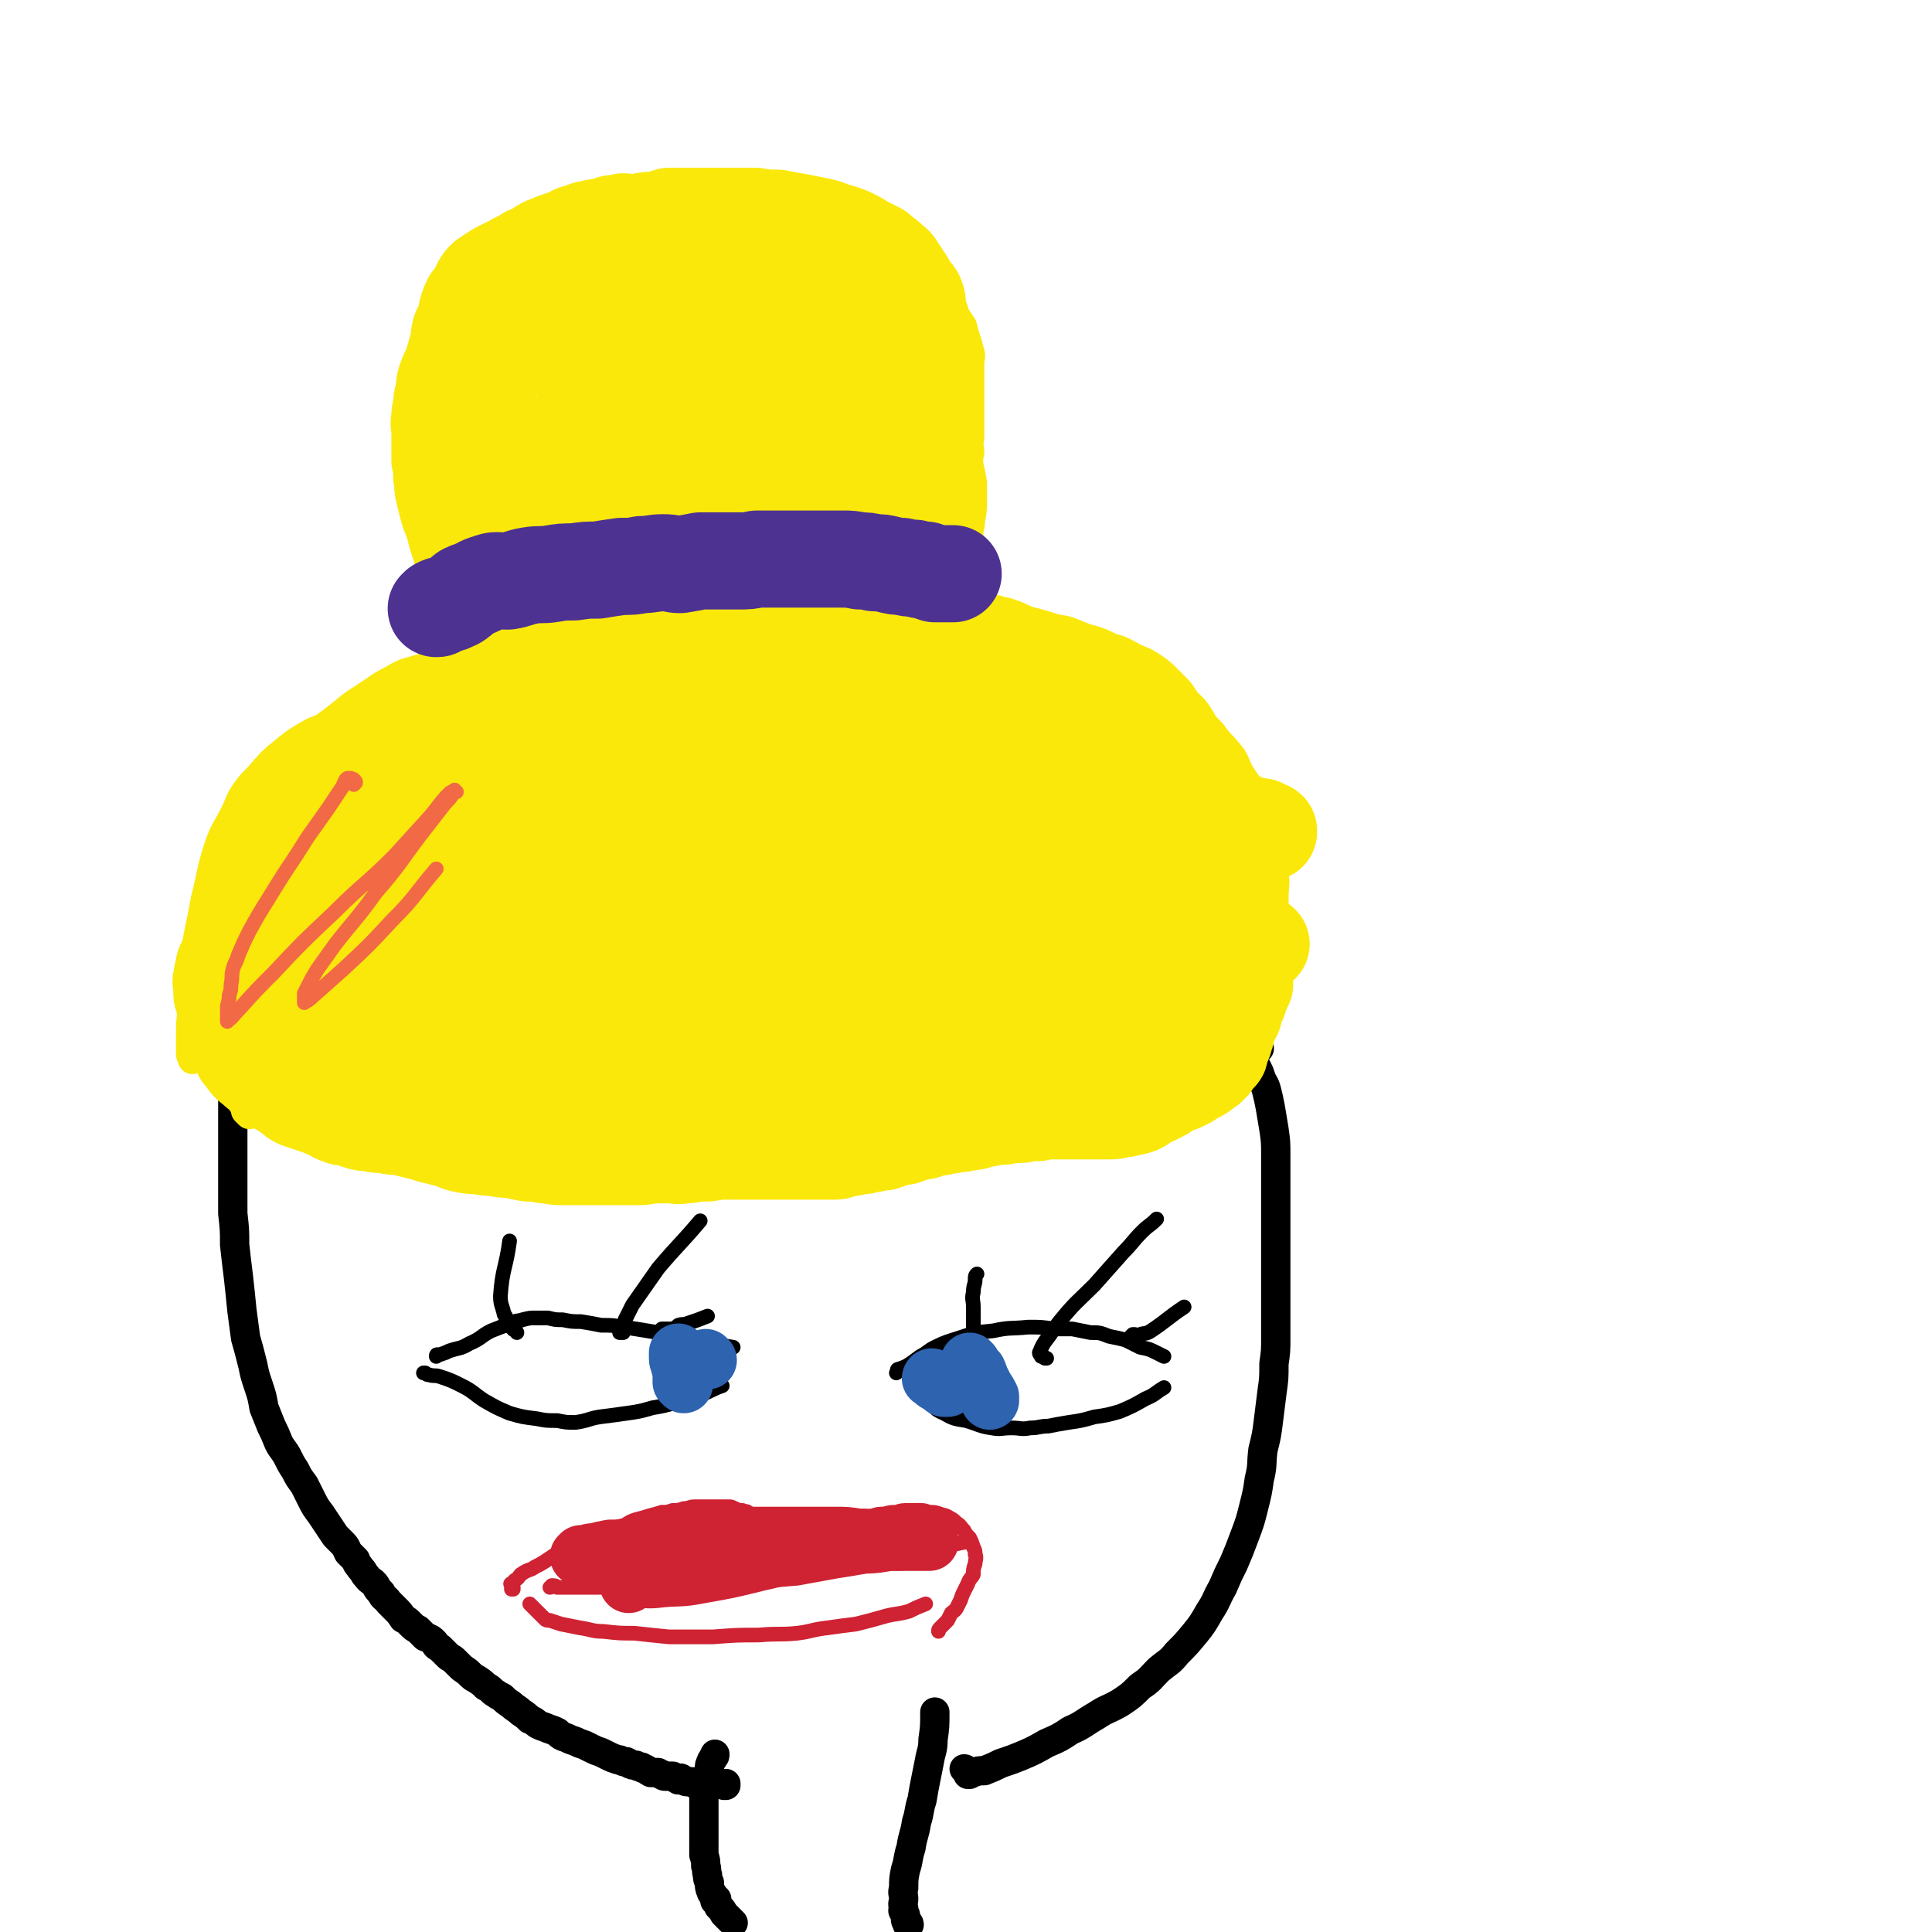 <svg viewBox='0 0 1054 1054' version='1.1' xmlns='http://www.w3.org/2000/svg' xmlns:xlink='http://www.w3.org/1999/xlink'><g fill='none' stroke='#000000' stroke-width='16' stroke-linecap='round' stroke-linejoin='round'><path d='M400,1049c0,0 0,0 0,0 -1,-1 -1,-1 -2,-2 0,0 0,0 -1,-1 -1,-1 -1,-1 -2,-2 -1,-2 -1,-2 -3,-4 0,0 0,-1 -1,-2 0,0 0,0 -1,-1 0,0 1,-1 1,-1 -1,-1 -1,-1 -1,-1 -1,-1 -1,-1 -1,-1 0,-1 -1,-1 -1,-2 -1,-2 -1,-3 -1,-5 -1,-2 -1,-2 -1,-4 -1,-3 0,-3 -1,-5 0,-3 0,-3 -1,-6 0,-3 0,-3 0,-6 0,-3 0,-3 0,-7 0,-3 0,-3 0,-6 0,-4 0,-4 0,-7 0,-3 0,-3 0,-6 0,-3 0,-3 1,-6 0,-2 0,-2 1,-4 0,-2 0,-2 1,-5 0,-2 0,-2 1,-4 0,-1 1,-1 1,-2 1,-1 1,-1 1,-2 '/><path d='M495,1050c0,0 0,0 0,0 0,0 1,0 1,0 0,-1 -1,-1 -1,-2 -1,0 -1,0 -1,-1 0,-1 0,-1 0,-2 0,-1 -1,-1 -1,-2 -1,-1 0,-1 0,-2 -1,-3 0,-3 0,-5 0,-3 -1,-3 0,-6 0,-5 0,-5 1,-10 2,-6 1,-6 3,-12 1,-7 2,-7 3,-14 2,-6 1,-6 3,-12 1,-6 1,-6 2,-11 1,-5 1,-5 2,-10 1,-6 2,-6 2,-12 1,-7 1,-7 1,-15 '/><path d='M395,974c0,0 0,0 0,0 0,-1 1,-1 1,-1 0,0 0,0 0,1 -1,0 -1,0 -1,0 -1,-1 -1,-1 -1,-1 -1,0 -1,0 -1,0 0,0 0,0 -1,0 -1,0 -1,0 -1,0 -1,0 -1,0 -1,0 -1,0 -1,0 -1,0 -2,0 -2,0 -3,0 -1,0 -1,0 -2,0 -1,0 -1,0 -2,0 -2,0 -2,0 -3,0 -1,0 -1,-1 -2,-1 -1,0 -1,0 -2,0 -1,0 -1,0 -2,-1 -1,0 -1,-1 -2,-1 -1,0 -1,1 -1,1 -2,-1 -1,-1 -3,-2 -1,0 -1,0 -2,0 -1,0 -1,0 -2,0 -1,0 -1,0 -2,-1 -1,0 -1,0 -2,-1 -1,0 -1,0 -2,0 -1,0 -1,0 -2,0 -2,-1 -1,-1 -3,-2 -1,0 -1,0 -2,-1 -1,0 -2,0 -3,-1 -2,0 -2,0 -4,-1 -1,-1 -1,-1 -3,-1 -2,-1 -2,-1 -3,-1 -3,-1 -3,-1 -5,-2 -2,-1 -2,-1 -4,-2 -3,-1 -3,-1 -5,-2 -2,-1 -2,-1 -4,-2 -3,-1 -3,-1 -5,-2 -3,-1 -3,-1 -5,-2 -3,-1 -3,-1 -5,-3 -2,-1 -2,-1 -5,-2 -2,-1 -3,-1 -5,-2 -2,-1 -2,-2 -5,-3 -2,-2 -2,-2 -5,-4 -2,-2 -3,-2 -5,-4 -3,-2 -3,-2 -5,-4 -2,-1 -2,-1 -5,-3 -2,-2 -2,-2 -4,-3 -2,-2 -2,-2 -5,-4 -2,-1 -2,-1 -4,-3 -2,-2 -3,-2 -5,-4 -1,-1 -1,-1 -3,-3 -2,-2 -2,-1 -4,-3 -2,-2 -2,-2 -4,-4 -2,-1 -2,-1 -3,-3 -2,-2 -2,-2 -5,-3 -2,-2 -2,-2 -4,-4 -2,-1 -2,-1 -4,-3 -2,-2 -2,-2 -4,-3 -2,-3 -2,-3 -4,-5 -2,-2 -2,-2 -4,-4 -2,-3 -3,-2 -4,-5 -2,-2 -2,-2 -3,-4 -2,-3 -3,-2 -5,-5 -2,-2 -1,-2 -3,-4 -2,-3 -2,-2 -3,-5 -2,-2 -2,-2 -4,-4 -1,-2 -1,-3 -3,-5 -2,-2 -2,-2 -4,-4 -2,-3 -2,-3 -4,-6 -2,-3 -2,-3 -4,-6 -3,-4 -3,-4 -5,-8 -2,-4 -2,-4 -4,-8 -3,-4 -3,-4 -5,-8 -2,-3 -2,-3 -4,-7 -2,-4 -3,-4 -5,-8 -2,-5 -2,-5 -4,-9 -2,-5 -2,-5 -4,-10 -1,-6 -1,-6 -3,-12 -2,-6 -2,-6 -3,-11 -2,-8 -2,-8 -4,-15 -1,-7 -1,-8 -2,-15 -1,-10 -1,-10 -2,-19 -1,-8 -1,-8 -2,-17 0,-8 0,-8 -1,-17 0,-7 0,-7 0,-15 0,-9 0,-9 0,-17 0,-8 0,-8 0,-15 0,-7 0,-7 0,-13 0,-7 1,-7 1,-14 1,-5 1,-5 1,-11 1,-6 1,-6 1,-12 1,-4 1,-4 2,-9 0,-2 0,-2 1,-4 0,0 0,0 1,0 '/><path d='M526,965c0,0 0,0 0,0 0,0 1,0 1,1 1,0 1,0 1,1 0,0 0,1 0,1 0,0 0,0 0,0 0,-1 0,0 1,0 1,-1 1,-1 2,-1 3,-1 3,-1 6,-1 5,-2 5,-2 9,-4 6,-2 6,-2 11,-4 7,-3 7,-3 14,-7 7,-3 7,-3 13,-7 7,-3 7,-4 14,-8 6,-4 6,-3 13,-7 6,-4 6,-4 11,-9 6,-4 5,-4 10,-9 6,-5 6,-4 10,-9 5,-5 5,-5 10,-11 4,-5 4,-5 8,-12 4,-6 3,-6 7,-13 3,-7 3,-7 6,-13 3,-7 3,-7 6,-15 3,-8 3,-8 5,-16 2,-8 2,-8 3,-15 2,-8 1,-8 2,-16 2,-8 2,-8 3,-16 1,-8 1,-8 2,-16 1,-7 1,-7 1,-15 1,-7 1,-7 1,-14 0,-7 0,-7 0,-14 0,-8 0,-8 0,-15 0,-7 0,-7 0,-15 0,-10 0,-10 0,-19 0,-10 0,-10 0,-19 0,-9 0,-9 0,-17 0,-8 0,-8 -1,-15 -1,-6 -1,-6 -2,-12 -1,-5 -1,-5 -2,-9 -1,-4 -2,-4 -3,-7 -1,-3 -1,-3 -2,-5 -1,-2 -2,-2 -3,-4 0,-1 -1,-1 -1,-2 0,-1 0,-2 1,-2 0,-1 0,0 1,0 1,-1 1,-2 3,-3 '/></g>
<g fill='none' stroke='#FAE80B' stroke-width='16' stroke-linecap='round' stroke-linejoin='round'><path d='M151,575c0,0 0,0 0,0 0,0 0,0 -1,0 0,0 0,0 -1,-1 0,0 1,0 1,-1 0,-2 0,-2 1,-3 2,-4 2,-4 4,-8 2,-3 2,-3 5,-7 3,-3 3,-3 6,-6 5,-5 5,-5 11,-9 3,-2 3,-2 5,-4 '/><path d='M136,608c0,0 0,0 0,0 -1,-1 -1,-1 -2,-2 0,-2 0,-2 -1,-3 0,-2 0,-2 -1,-3 -1,-3 -1,-3 -2,-6 -2,-3 -2,-3 -4,-6 -1,-2 -1,-2 -2,-5 -1,-3 -1,-4 -1,-7 0,-9 0,-9 1,-19 0,-15 -1,-16 2,-31 3,-19 3,-19 9,-39 4,-15 4,-16 11,-30 4,-9 5,-8 11,-16 4,-4 5,-4 9,-8 '/><path d='M105,578c0,0 0,0 0,0 0,0 0,0 0,0 0,0 0,0 0,-1 -1,-1 -1,-1 -1,-3 0,-4 0,-4 0,-8 0,-8 0,-8 1,-15 0,-12 -1,-13 1,-25 2,-18 3,-18 6,-35 4,-16 3,-16 8,-31 3,-8 4,-8 8,-16 3,-6 2,-6 6,-12 3,-4 3,-4 7,-8 4,-4 4,-4 8,-8 8,-6 8,-6 16,-11 9,-6 9,-6 17,-12 8,-6 8,-7 16,-12 8,-5 8,-6 16,-10 8,-5 9,-4 18,-7 6,-3 7,-2 13,-5 6,-2 5,-2 11,-4 5,-3 5,-3 10,-5 7,-2 7,-1 14,-3 8,-2 8,-2 17,-3 8,-2 8,-2 17,-4 10,-1 10,-1 20,-3 10,-2 10,-2 20,-3 10,-2 10,-2 19,-4 10,-1 10,-1 20,-2 10,-1 10,-1 20,-2 9,0 9,0 17,0 6,0 6,0 12,0 5,0 5,0 9,0 4,0 4,0 8,-1 4,0 4,0 8,1 5,0 5,0 9,0 5,0 5,0 9,0 5,0 5,-1 10,0 5,0 5,0 10,0 5,0 5,0 10,1 6,1 6,1 11,2 6,1 6,0 11,2 6,1 6,2 12,3 6,2 6,2 12,5 10,4 10,3 20,8 14,7 15,7 28,14 16,9 17,9 32,20 11,9 10,10 20,20 6,6 6,6 11,12 3,5 2,5 5,10 2,3 2,3 4,6 2,3 2,3 3,6 2,3 2,3 4,7 1,4 1,4 2,7 1,4 1,4 2,8 1,5 1,5 2,10 1,5 1,5 1,10 1,6 0,6 0,12 0,6 0,6 0,12 0,7 1,7 -1,13 -1,5 -2,5 -4,10 '/><path d='M162,570c0,0 0,0 0,0 0,0 0,0 -1,0 0,1 0,1 -1,2 0,1 -1,1 -1,2 0,2 1,2 2,4 1,2 1,2 2,4 2,2 2,1 5,3 2,2 2,1 4,3 4,3 3,3 7,5 5,3 5,3 10,6 12,5 12,5 25,9 18,6 18,7 37,11 20,4 20,3 40,5 18,1 18,0 36,1 14,1 14,2 28,2 14,0 14,1 28,-1 16,-2 15,-4 31,-8 18,-5 18,-4 37,-9 19,-5 19,-5 39,-11 18,-6 18,-6 36,-13 15,-5 15,-4 30,-10 13,-5 12,-5 25,-11 15,-6 16,-5 30,-11 19,-8 19,-8 37,-17 17,-8 17,-8 33,-16 '/><path d='M260,333c0,0 0,0 0,0 0,0 -1,0 -1,0 -1,0 -1,-1 -2,-1 -1,-1 -1,-1 -3,-2 -2,-2 -2,-2 -4,-4 -2,-3 -1,-3 -3,-5 -1,-1 -1,-1 -2,-1 0,-1 0,-1 -1,-1 -1,-1 -1,-1 -1,-2 -1,0 -1,0 -1,-1 -1,0 -1,0 -1,-1 -1,-2 -1,-2 -1,-3 -1,-3 -1,-3 -2,-6 -1,-4 -2,-4 -2,-8 -1,-5 -1,-5 -1,-11 -1,-6 -1,-6 -1,-13 -1,-7 -1,-7 -1,-14 0,-7 0,-7 0,-14 0,-8 0,-8 0,-15 0,-7 0,-7 1,-15 0,-5 0,-5 1,-11 1,-6 1,-6 3,-12 1,-5 1,-5 3,-10 2,-5 2,-5 4,-9 3,-5 3,-5 5,-9 3,-4 3,-4 7,-8 4,-4 4,-4 8,-8 5,-4 4,-4 9,-8 5,-3 5,-4 10,-7 4,-3 4,-3 9,-6 4,-3 4,-3 8,-6 3,-2 3,-2 7,-5 4,-2 4,-2 8,-4 4,-1 4,-1 9,-3 5,-2 5,-2 10,-3 5,-2 5,-2 10,-4 5,-1 5,-1 10,-1 5,-1 5,-1 9,-2 4,0 4,0 8,0 3,0 3,0 6,0 4,0 4,0 7,0 4,0 4,-1 7,0 3,0 3,0 7,1 3,0 3,0 6,1 4,1 4,1 7,1 3,1 3,1 7,1 3,1 3,1 6,1 4,1 4,1 7,1 4,1 3,2 7,3 3,1 3,1 6,2 3,1 3,1 6,2 4,1 4,1 7,2 3,1 3,1 7,2 3,2 3,2 7,4 3,2 3,2 7,4 2,1 2,2 5,4 2,2 2,2 5,4 3,2 3,2 6,5 3,2 3,1 6,4 2,3 2,3 4,6 2,3 2,3 4,5 2,3 2,3 5,6 2,3 2,3 4,6 2,3 2,3 3,7 2,3 2,3 4,6 1,4 1,4 2,7 1,3 1,3 2,7 1,3 0,3 0,6 0,4 0,4 0,7 0,4 0,4 0,7 0,5 0,5 0,9 0,5 0,5 0,9 0,4 0,4 0,9 -1,4 0,4 0,8 -1,4 -1,4 -1,8 -1,4 0,4 -1,7 0,4 -1,4 -1,7 0,4 0,4 0,7 -1,3 -1,3 -1,6 -1,4 -1,4 -1,7 -1,3 -1,3 -2,6 0,2 0,2 0,4 0,1 -1,1 0,3 0,1 1,1 2,2 0,0 0,0 1,1 '/></g>
<g fill='none' stroke='#FAE80B' stroke-width='53' stroke-linecap='round' stroke-linejoin='round'><path d='M125,560c0,0 0,0 0,0 0,0 0,0 1,0 1,-1 1,-1 1,-2 2,0 2,0 3,-1 0,0 0,0 1,-1 0,0 0,0 1,-1 0,0 0,0 0,-1 0,0 0,0 0,0 1,0 1,0 3,0 4,1 4,1 8,1 8,1 8,1 16,2 14,1 14,1 28,3 19,2 19,3 39,6 20,3 20,3 40,5 17,1 17,1 34,1 17,0 17,0 33,0 14,1 14,1 27,1 13,0 14,2 27,1 12,-1 12,-3 25,-6 14,-3 15,-2 30,-6 17,-3 17,-3 34,-8 18,-4 18,-4 35,-9 15,-5 15,-6 30,-11 '/><path d='M193,570c0,0 0,0 0,0 0,0 0,0 0,0 0,1 0,1 0,1 0,1 0,1 1,1 1,1 1,1 1,1 1,1 1,1 1,2 1,0 1,0 3,1 4,1 4,0 8,1 6,1 6,1 12,1 12,0 12,0 24,0 16,0 16,0 32,0 15,0 15,0 31,0 12,-1 12,-1 24,-2 10,0 10,0 19,-1 8,0 8,0 16,0 9,-1 9,0 18,-2 13,-2 13,-3 26,-6 29,-8 29,-8 57,-17 7,-2 7,-3 15,-6 5,-2 5,-3 11,-4 4,-1 5,0 9,-1 7,-1 7,-2 14,-3 11,-3 11,-3 23,-5 11,-2 11,-2 23,-4 8,-2 8,-2 17,-4 5,-2 5,-2 10,-4 2,-1 2,-1 5,-2 2,-1 1,-1 3,-2 3,-2 3,-2 6,-3 5,-1 5,-1 10,-3 '/><path d='M264,597c0,0 0,0 0,0 -1,0 -1,0 -1,1 0,0 0,0 0,1 0,1 0,1 1,1 2,1 2,1 4,1 6,0 6,0 13,-1 15,-2 16,-1 31,-4 29,-6 29,-6 57,-13 25,-6 25,-7 50,-14 20,-6 20,-7 40,-13 14,-4 14,-4 28,-7 14,-4 14,-4 28,-7 14,-3 14,-2 28,-5 13,-2 13,-3 26,-6 11,-2 11,-2 22,-5 9,-3 9,-3 18,-6 7,-2 7,-1 13,-4 3,-2 2,-3 4,-5 2,-2 2,-3 4,-4 2,-1 2,-1 4,-1 2,-1 2,0 5,0 2,0 2,0 4,0 '/><path d='M666,461c0,0 0,0 0,0 0,0 0,0 0,1 0,0 0,0 0,1 0,1 0,1 -1,2 0,3 0,3 -1,5 0,2 0,2 -1,4 -1,2 -2,2 -4,4 -3,3 -3,3 -7,6 -6,5 -6,5 -12,10 -6,5 -6,5 -12,11 -6,5 -5,6 -11,11 -8,6 -8,6 -17,12 -13,7 -13,7 -26,14 -17,9 -17,9 -34,18 -15,8 -15,9 -30,16 -10,4 -10,4 -21,6 -6,2 -6,1 -12,2 -4,1 -4,1 -8,3 -4,1 -4,1 -7,2 -3,1 -3,0 -6,1 -2,0 -2,0 -5,1 -3,1 -3,1 -6,1 -3,1 -3,1 -7,1 -4,1 -4,1 -8,1 -4,1 -4,1 -8,1 -4,1 -4,1 -9,2 -4,0 -4,0 -8,1 -4,0 -5,0 -9,1 -4,1 -4,1 -9,2 -4,0 -4,0 -8,1 -4,0 -4,0 -8,1 -5,1 -5,1 -9,1 -4,1 -4,1 -8,1 -5,0 -5,0 -10,0 -4,0 -4,0 -8,0 -5,0 -5,0 -9,0 -6,0 -6,0 -12,0 -6,0 -6,1 -12,0 -8,0 -8,-1 -16,-1 -7,-1 -7,-1 -14,-1 -6,-1 -6,-1 -11,-1 -5,-1 -5,-1 -10,-2 -4,0 -4,0 -7,-1 -3,-1 -3,-1 -7,-2 -3,-2 -3,-2 -6,-3 -3,-1 -3,-1 -5,-2 -4,-2 -4,-2 -7,-4 -4,-2 -4,-2 -7,-4 -3,-2 -4,-2 -7,-4 -3,-3 -3,-3 -7,-6 -3,-3 -3,-3 -6,-6 -3,-3 -3,-3 -6,-7 -3,-3 -3,-4 -6,-8 -2,-4 -3,-3 -5,-8 -3,-4 -3,-4 -5,-8 -3,-6 -3,-6 -5,-12 -3,-7 -3,-7 -6,-13 -3,-6 -3,-6 -6,-12 -2,-6 -2,-6 -4,-12 -2,-6 -3,-6 -5,-12 -1,-5 -1,-5 0,-10 0,-6 0,-6 1,-11 2,-5 2,-5 4,-10 3,-5 3,-6 6,-10 5,-6 5,-6 10,-10 6,-5 6,-5 13,-9 13,-5 13,-5 27,-9 17,-6 17,-7 35,-10 18,-4 18,-3 35,-5 14,-1 14,-1 28,0 10,0 10,1 20,2 8,2 9,2 17,4 9,3 9,3 17,6 7,3 7,3 13,7 5,5 5,5 8,11 3,8 4,9 3,18 0,13 1,14 -4,25 -6,14 -8,13 -17,25 -10,11 -10,11 -21,21 -8,6 -8,6 -17,11 -7,4 -8,3 -16,6 -9,2 -9,2 -18,3 -9,1 -9,2 -19,2 -12,0 -12,0 -24,0 -17,-2 -17,-1 -34,-4 -18,-3 -17,-3 -35,-8 -10,-2 -12,-1 -21,-6 -2,-2 0,-3 1,-6 0,-3 0,-3 2,-6 1,-3 1,-4 4,-7 3,-3 3,-3 7,-6 3,-2 4,-1 8,-3 4,-2 4,-2 8,-4 10,-6 10,-6 20,-10 19,-9 19,-10 38,-17 26,-10 26,-11 54,-19 17,-5 17,-5 35,-6 5,-1 5,2 10,3 4,1 5,0 9,1 2,1 3,0 4,2 2,2 2,2 3,5 1,4 1,4 0,8 -1,7 -1,7 -5,13 -7,10 -7,11 -17,19 -12,10 -12,10 -26,18 -13,7 -14,8 -28,12 -11,3 -12,3 -24,3 -7,0 -7,0 -14,-2 -6,-1 -6,-1 -11,-4 -5,-3 -5,-3 -9,-7 -4,-4 -4,-4 -6,-8 -2,-4 -2,-4 -2,-8 0,-4 0,-5 2,-9 1,-5 2,-5 5,-11 3,-6 3,-6 7,-13 7,-10 7,-10 16,-19 3,-4 3,-3 8,-6 3,-2 3,-2 7,-3 4,-1 4,-1 8,-1 4,0 5,-1 8,1 5,2 5,2 9,6 4,4 5,4 8,10 2,6 2,7 2,14 -1,8 -1,9 -4,16 -5,12 -6,12 -14,21 -7,10 -7,11 -18,18 -11,7 -12,7 -25,11 -12,3 -13,3 -26,3 -11,0 -11,0 -22,-3 -11,-3 -11,-3 -21,-9 -8,-4 -8,-5 -15,-12 -4,-4 -5,-4 -8,-9 -1,-3 -1,-4 -1,-7 1,-4 2,-4 4,-7 3,-4 4,-4 8,-7 5,-5 5,-6 12,-10 12,-8 12,-9 26,-16 19,-10 19,-10 40,-18 24,-9 24,-9 50,-15 10,-2 10,-1 21,-1 6,0 6,0 12,1 1,1 1,2 2,4 1,1 2,1 2,3 0,3 1,3 -1,6 -5,8 -5,9 -12,16 -13,13 -13,13 -28,23 -19,12 -20,13 -41,21 -12,4 -13,2 -26,3 -8,0 -8,0 -16,0 -2,0 -2,0 -3,-1 -1,0 -1,0 0,-1 0,-1 0,-1 0,-3 0,-1 0,-1 0,-2 0,-2 -1,-2 0,-4 0,-3 0,-3 1,-6 0,-2 0,-3 2,-5 2,-3 2,-3 4,-6 4,-3 4,-3 7,-5 7,-4 7,-4 14,-6 11,-3 12,-2 24,-4 13,-2 13,-2 26,-4 8,-1 8,-1 16,-1 7,0 7,-1 13,0 3,0 3,1 6,3 2,2 3,2 3,4 1,4 1,4 -1,7 -3,7 -3,7 -8,12 -13,12 -14,11 -28,23 -12,11 -13,10 -25,22 -6,5 -6,6 -10,12 -3,4 -4,4 -5,8 0,1 1,1 3,2 2,0 2,1 5,1 5,0 5,0 10,-1 9,-2 9,-3 18,-7 22,-9 22,-10 44,-20 26,-12 26,-13 53,-24 20,-8 20,-7 40,-13 14,-4 14,-3 28,-6 9,-2 9,-1 19,-4 8,-2 8,-2 16,-4 6,-2 6,-2 12,-4 5,-2 5,-1 9,-3 3,-2 3,-2 6,-4 2,-1 2,-1 3,-2 0,-1 1,-1 1,-1 0,0 -1,0 -2,0 -9,4 -9,4 -19,9 -19,8 -18,8 -37,16 -18,8 -18,8 -36,15 -10,4 -10,4 -20,7 -4,1 -4,1 -8,2 -2,0 -3,0 -3,0 0,0 2,0 3,0 2,0 2,1 5,1 1,0 1,0 3,0 2,0 2,0 3,1 4,0 4,0 7,1 13,1 13,1 27,1 20,0 20,0 41,0 24,-1 24,0 49,-2 21,-1 21,-1 41,-4 19,-3 19,-4 37,-7 19,-3 19,-3 38,-7 14,-2 14,-2 29,-6 9,-2 9,-2 19,-5 5,-2 4,-3 9,-5 2,-1 2,-1 5,-2 1,-1 1,-1 2,-1 0,0 0,-1 0,-1 -1,-1 -1,0 -2,-1 -1,0 -1,0 -2,-1 -2,0 -2,0 -3,0 -2,-1 -2,-1 -4,-1 -1,-1 -1,-1 -3,-1 -2,-1 -2,-1 -3,-2 -4,0 -4,-1 -7,-1 -7,-2 -7,-2 -15,-3 -20,0 -20,0 -41,1 -27,3 -27,2 -54,7 -28,4 -28,5 -56,11 -16,4 -16,4 -33,8 -7,2 -6,2 -13,4 -8,2 -8,2 -15,4 -10,3 -10,3 -20,7 -12,6 -13,6 -25,12 -15,9 -14,10 -29,19 -12,7 -13,6 -26,12 -7,4 -7,4 -15,8 -6,3 -6,3 -13,6 -3,1 -2,2 -5,3 -3,2 -3,2 -6,3 -3,1 -3,1 -6,2 -2,1 -2,1 -4,2 -2,1 -3,1 -4,2 0,0 0,1 1,1 0,1 0,1 1,1 2,1 2,1 3,1 4,1 4,0 7,0 8,0 8,1 15,0 21,-1 21,-1 41,-4 27,-3 27,-3 54,-8 28,-5 28,-6 56,-13 21,-5 21,-5 41,-11 12,-4 12,-4 23,-9 8,-3 8,-4 16,-8 7,-4 7,-4 14,-8 6,-2 7,-1 13,-3 6,-3 6,-3 13,-6 5,-2 5,-1 10,-3 5,-1 5,-1 9,-3 5,-2 5,-2 9,-3 5,-2 5,-2 9,-4 3,-1 3,-1 7,-2 3,-2 3,-2 7,-4 3,-1 3,-1 6,-3 4,-2 4,-1 7,-3 4,-3 3,-3 7,-5 3,-2 3,-2 5,-5 2,-2 1,-3 1,-6 1,-2 1,-3 1,-5 -1,-3 -1,-3 -3,-6 -1,-3 -1,-2 -3,-5 -2,-3 -2,-3 -3,-6 -2,-3 -2,-3 -4,-5 -2,-4 -2,-4 -4,-7 -3,-3 -3,-3 -5,-5 -2,-3 -2,-4 -4,-7 -2,-3 -3,-2 -5,-5 -2,-3 -2,-3 -4,-6 -3,-3 -3,-3 -6,-6 -2,-2 -2,-2 -5,-4 -3,-2 -4,-2 -7,-3 -3,-2 -3,-2 -7,-4 -4,-1 -4,-1 -8,-3 -4,-2 -5,-2 -9,-3 -5,-2 -5,-2 -10,-4 -6,-1 -6,-1 -12,-3 -7,-2 -7,-2 -14,-3 -8,-2 -8,-1 -16,-2 -8,-2 -8,-2 -17,-4 -8,-1 -9,0 -17,-1 -9,-1 -9,-1 -17,-1 -8,-1 -8,-1 -15,-1 -8,-1 -8,-1 -16,-1 -8,-1 -8,-1 -17,0 -12,0 -12,0 -23,2 -19,1 -19,2 -37,4 -20,3 -20,3 -40,7 -20,4 -20,4 -40,9 -19,5 -19,5 -37,11 -14,5 -13,5 -26,11 -9,4 -9,4 -18,8 -6,3 -5,4 -11,7 -3,2 -3,2 -7,5 -2,2 -2,2 -4,4 -2,3 -2,2 -4,5 -2,2 -2,2 -4,4 -1,1 -1,1 -2,2 -1,0 -1,0 -2,0 -1,-1 -1,-1 0,-1 0,-1 0,-1 2,-1 2,0 2,0 4,0 6,-1 6,-1 12,-2 11,-2 11,-2 23,-4 21,-5 21,-5 42,-10 23,-6 23,-5 46,-12 20,-5 19,-6 39,-11 15,-4 15,-4 30,-6 16,-2 16,-2 31,-3 16,-2 16,-3 32,-4 14,-1 14,-1 28,-1 17,0 17,0 34,1 15,0 15,-1 30,0 11,0 11,0 23,2 8,1 8,1 15,3 3,1 3,1 5,3 2,2 2,2 3,5 1,1 1,2 0,4 -1,2 -1,2 -3,5 -4,7 -4,7 -10,13 -7,8 -7,8 -16,15 -13,11 -13,11 -28,19 -18,10 -17,14 -37,18 -29,6 -30,3 -60,3 -34,-1 -34,-1 -68,-6 -27,-4 -27,-4 -54,-11 -14,-4 -14,-4 -27,-10 -3,-1 -4,-3 -4,-4 1,-1 2,-1 4,-1 5,-1 5,-2 9,-3 5,-1 5,0 10,-1 7,-1 7,-1 13,-2 13,-2 13,-2 25,-5 30,-8 30,-7 60,-16 31,-9 31,-10 63,-19 15,-4 15,-5 30,-8 7,-1 7,-1 14,-1 3,0 3,0 6,1 3,0 3,1 5,2 2,1 2,1 3,2 1,1 0,1 0,2 -2,3 -2,3 -4,5 -4,5 -3,6 -8,10 -12,10 -12,10 -25,19 -17,10 -17,11 -34,19 -19,9 -19,9 -39,15 -17,5 -17,4 -35,6 -6,1 -6,1 -13,0 -1,0 -2,0 -2,-1 2,-1 3,0 7,-1 5,-2 4,-2 9,-3 9,-3 9,-2 17,-5 14,-5 14,-5 28,-11 24,-10 24,-10 49,-20 23,-10 23,-10 47,-19 15,-5 15,-5 30,-10 7,-2 7,-2 15,-3 2,-1 2,-1 4,0 1,0 1,0 1,1 0,0 0,-1 0,0 0,0 0,0 0,0 0,1 0,1 0,2 0,0 0,0 0,1 0,1 0,1 -1,1 -1,1 -1,1 -2,2 -2,0 -2,0 -4,1 -4,1 -4,2 -8,2 -6,1 -6,1 -13,1 -6,0 -6,0 -13,1 -5,1 -5,1 -10,1 -3,0 -3,0 -5,0 -1,0 0,0 0,0 2,0 2,0 3,0 9,1 9,1 18,3 12,1 13,1 25,3 14,2 14,2 27,5 11,3 11,3 21,6 5,2 5,2 10,6 4,2 5,2 8,6 3,4 3,5 6,10 2,5 2,6 4,11 2,5 2,5 4,10 1,5 1,5 3,9 2,4 2,4 3,8 2,4 2,4 4,7 1,3 1,3 3,5 2,2 2,2 4,5 1,1 1,2 2,3 1,2 1,2 2,3 1,1 1,1 3,1 0,1 1,0 1,1 0,0 0,0 0,0 0,0 0,0 1,0 0,0 0,0 1,0 0,0 0,0 1,0 1,0 1,0 2,0 0,0 0,-1 1,0 1,0 0,0 1,0 1,0 1,0 1,0 1,0 1,1 1,1 1,0 1,0 1,1 1,0 1,0 2,1 0,1 0,1 1,1 0,1 0,0 1,1 0,0 0,0 1,1 0,0 1,-1 1,0 0,0 0,0 0,0 -1,1 0,1 0,1 0,0 0,0 0,1 0,0 0,0 0,1 0,0 -1,0 0,0 0,1 0,1 0,2 0,1 0,1 0,1 0,1 0,1 0,1 0,1 0,1 0,1 0,1 0,1 -1,2 0,0 0,1 -1,1 -1,1 -1,1 -2,2 -1,0 -1,0 -2,1 -2,2 -2,2 -3,3 -1,1 -1,2 -3,3 -1,2 -1,1 -3,3 -2,1 -2,2 -4,3 -2,2 -2,2 -4,4 -3,1 -3,1 -5,2 -2,2 -2,2 -4,4 -3,1 -3,1 -5,3 -2,2 -2,2 -4,3 -3,2 -3,2 -5,4 -2,1 -2,2 -4,3 -3,2 -3,2 -5,3 -2,1 -2,1 -4,2 -2,1 -2,1 -4,2 -2,1 -2,1 -3,2 -3,2 -2,2 -5,4 -1,1 -1,1 -3,2 -2,2 -2,2 -4,3 -2,2 -2,2 -3,3 -3,1 -3,1 -5,2 -2,1 -2,1 -4,2 -3,1 -3,1 -6,2 -3,2 -3,2 -6,3 -4,1 -4,1 -7,2 -3,1 -3,1 -6,2 -4,1 -4,1 -7,2 -4,1 -4,1 -7,3 -3,1 -3,1 -7,2 -3,1 -3,1 -7,2 -3,1 -3,1 -6,2 -4,1 -4,2 -7,3 -3,0 -3,0 -7,1 -3,0 -3,1 -6,2 -4,0 -4,0 -7,1 -4,0 -4,0 -7,1 -3,0 -3,0 -7,1 -3,0 -3,0 -6,1 -4,0 -4,0 -7,1 -3,1 -3,1 -7,1 -4,1 -4,1 -9,1 -5,1 -4,1 -9,1 -5,1 -5,1 -10,1 -5,1 -5,1 -11,1 -6,0 -6,0 -13,0 -7,0 -7,0 -15,1 -12,0 -12,0 -24,0 -19,0 -19,1 -39,1 -20,0 -20,0 -41,-1 -12,-1 -12,-1 -24,-3 '/><path d='M670,497c0,0 0,0 0,0 1,0 1,-1 2,-1 1,0 0,1 1,2 1,0 1,0 1,1 0,1 0,1 -1,2 0,2 0,2 -1,4 0,2 0,2 0,4 0,2 -1,2 -1,5 -1,3 0,3 -1,7 0,3 0,3 -1,6 0,3 0,3 -1,6 '/><path d='M688,515c0,0 0,0 0,0 0,0 0,0 -1,0 -1,0 0,1 -1,1 -1,1 -1,0 -2,1 -1,1 -1,1 -1,1 -1,1 -1,1 -1,1 0,0 0,0 0,0 -1,0 0,1 0,1 -1,1 -1,1 -1,1 -1,1 -1,1 -1,1 -1,2 0,2 0,3 0,1 0,1 0,2 0,2 -1,2 -1,4 0,2 0,2 0,3 0,2 0,2 0,3 -1,2 -1,2 -2,3 0,2 0,2 -1,3 0,2 0,2 -1,3 0,1 0,1 -1,2 -1,1 -1,1 -1,2 0,1 0,1 0,3 -1,1 -1,1 -2,3 0,1 0,1 -1,3 0,1 0,1 -1,3 0,2 0,2 -1,3 0,2 0,2 -1,4 -1,1 -1,1 -1,3 -1,2 0,2 -1,3 -1,1 -1,1 -2,2 -1,1 -1,1 -2,3 -1,1 -1,1 -2,2 -2,1 -1,1 -3,2 -1,1 -1,1 -3,2 -2,1 -3,1 -5,3 -2,1 -2,1 -4,2 -3,1 -3,1 -6,2 -2,1 -2,2 -4,3 -2,1 -2,1 -4,2 -3,1 -3,1 -5,2 -2,2 -2,2 -4,3 -3,1 -3,1 -5,1 -2,1 -3,1 -5,1 -3,1 -3,1 -6,1 -3,0 -3,0 -5,0 -3,0 -3,0 -6,0 -3,0 -3,0 -6,0 -2,0 -2,0 -4,0 -2,0 -2,0 -4,0 -3,0 -3,0 -5,0 -2,0 -2,0 -4,0 -3,0 -3,0 -5,1 -2,0 -2,-1 -4,0 -3,0 -3,1 -6,1 -3,0 -3,0 -6,0 -2,1 -2,1 -5,1 -3,0 -3,0 -6,1 -3,0 -3,0 -5,1 -3,1 -3,1 -6,1 -3,1 -3,1 -6,1 -4,1 -4,1 -7,1 -2,1 -2,1 -5,1 -3,1 -3,1 -6,2 -3,0 -3,0 -6,1 -2,1 -2,1 -5,2 -3,0 -3,0 -6,1 -2,1 -2,1 -5,2 -3,0 -3,0 -6,1 -3,0 -3,0 -5,1 -3,0 -3,0 -6,1 -3,0 -3,0 -6,1 -2,1 -2,1 -5,1 -2,0 -2,0 -4,0 -3,0 -3,0 -5,0 -2,0 -2,0 -4,0 -3,0 -3,0 -5,0 -2,0 -2,0 -4,0 -2,0 -2,0 -5,0 -3,0 -3,0 -6,0 -3,0 -3,0 -5,0 -3,0 -3,0 -5,0 -2,0 -2,0 -5,0 -2,0 -2,0 -4,0 -2,0 -2,0 -5,0 -3,0 -3,0 -6,0 -2,1 -2,0 -5,1 -3,0 -3,0 -6,0 -4,1 -4,1 -7,1 -4,1 -4,0 -7,0 -4,0 -4,0 -8,0 -5,0 -5,1 -10,1 -5,0 -5,0 -11,0 -5,0 -5,0 -11,0 -5,0 -5,0 -10,0 -5,0 -5,0 -10,0 -5,0 -5,-1 -9,-1 -5,-1 -5,-1 -9,-1 -5,-1 -5,-1 -9,-2 -5,0 -5,0 -9,-1 -4,0 -4,0 -9,-1 -4,0 -4,0 -9,-1 -4,-1 -4,-2 -9,-3 -4,-1 -4,-1 -8,-2 -3,-1 -3,-1 -7,-2 -4,-1 -4,-1 -8,-2 -4,-1 -4,0 -8,-1 -4,-1 -4,0 -8,-1 -3,-1 -3,0 -7,-1 -3,-1 -3,-1 -6,-2 -3,-1 -3,0 -5,-1 -3,-1 -3,-1 -6,-3 -3,-1 -3,-1 -5,-2 -3,-1 -3,-1 -6,-2 -3,-1 -3,-1 -6,-2 -2,-1 -2,-1 -4,-3 -2,-1 -2,-1 -4,-3 -3,-1 -3,-1 -5,-3 -2,-1 -2,-1 -5,-3 -1,-1 -1,-2 -3,-3 -1,-1 -2,-1 -3,-3 -2,-1 -2,-1 -3,-2 -1,-1 -1,-1 -2,-3 -1,-1 -1,-1 -2,-2 0,-1 0,-1 0,-2 0,-1 0,-1 0,-2 0,-2 0,-2 0,-3 0,0 0,0 0,-1 0,0 -1,0 -1,-1 0,-1 0,-1 -1,-1 0,-2 0,-2 -1,-3 0,-1 0,-1 -1,-2 0,-1 0,-1 -1,-2 0,-1 0,-1 -1,-2 0,-1 0,-1 -1,-3 -1,-1 -1,-1 -1,-2 -1,-1 -1,-1 -1,-3 -1,-2 -1,-1 -1,-3 -1,-2 -1,-2 -1,-4 0,-1 0,-1 0,-3 0,-2 -1,-2 0,-4 0,-2 0,-2 1,-5 0,-3 1,-3 2,-6 1,-2 1,-2 2,-5 1,-3 1,-3 2,-6 1,-2 1,-3 2,-5 1,-2 1,-2 2,-4 1,-1 1,-1 3,-2 1,-1 1,0 2,-1 '/><path d='M290,368c0,0 0,0 0,0 0,0 1,0 1,0 0,0 -1,0 -1,-1 0,0 0,-1 0,-1 0,0 0,1 -1,1 0,0 0,-1 0,-1 -1,0 -1,0 -1,-1 -1,0 -1,0 -1,-1 -1,-1 -1,0 -2,-1 0,-1 0,-1 -1,-2 -1,-2 -1,-2 -2,-3 -2,-2 -1,-2 -3,-4 -1,-2 -1,-2 -2,-3 -2,-2 -2,-2 -3,-5 -2,-2 -2,-2 -4,-4 -1,-3 -1,-3 -3,-6 -2,-3 -2,-3 -3,-5 -2,-3 -2,-3 -3,-6 -2,-3 -1,-3 -3,-6 -1,-4 -2,-4 -3,-7 -1,-3 -1,-3 -2,-7 -1,-3 -1,-3 -2,-7 -1,-3 -1,-3 -2,-6 -1,-4 -1,-4 -2,-8 -2,-4 -2,-4 -3,-8 -1,-4 -1,-4 -2,-8 -1,-4 0,-4 -1,-8 0,-5 0,-5 -1,-9 0,-4 0,-4 0,-8 0,-4 0,-4 0,-8 0,-3 -1,-3 0,-7 0,-3 0,-3 1,-6 0,-4 0,-4 1,-7 1,-4 0,-4 1,-7 1,-3 1,-3 3,-7 1,-3 1,-3 2,-6 1,-4 1,-4 2,-7 1,-3 0,-3 1,-7 1,-3 2,-3 3,-6 1,-3 0,-3 1,-6 1,-3 1,-3 2,-5 2,-2 2,-2 3,-4 1,-2 1,-2 2,-4 1,-2 1,-2 3,-4 2,-1 2,-1 3,-2 3,-2 3,-2 5,-3 2,-1 2,-1 4,-2 3,-1 3,-2 6,-3 2,-1 3,-1 5,-3 3,-1 3,-1 6,-3 3,-2 3,-2 6,-3 2,-1 2,-1 5,-2 3,-1 3,-1 6,-2 2,-1 2,-2 5,-2 3,-1 3,-2 6,-2 3,-1 3,-1 6,-1 3,-1 3,-1 6,-2 3,0 3,0 6,-1 3,0 3,1 6,1 3,-1 3,-1 5,-1 4,-1 4,-1 7,-1 4,-1 4,-1 7,-2 3,0 3,0 7,0 4,0 4,0 8,0 5,0 5,0 10,0 6,0 6,0 11,0 6,0 6,0 11,0 6,1 6,1 12,1 5,1 5,1 11,2 5,1 5,1 10,2 5,1 5,1 10,3 4,1 4,1 9,3 4,2 4,2 7,4 4,2 4,2 8,4 3,3 3,2 6,5 2,2 3,2 4,4 2,3 2,3 4,6 2,3 2,3 3,6 2,2 3,2 4,5 1,3 0,3 1,7 0,3 0,3 1,7 1,6 0,6 1,12 1,6 1,6 1,12 1,7 1,7 1,13 1,6 1,7 1,13 1,5 1,5 2,10 1,5 1,5 1,10 1,4 1,4 1,9 1,4 1,4 2,9 0,5 0,5 0,9 0,5 -1,5 -1,9 -1,4 -1,4 -1,9 -1,4 -1,4 -1,9 -1,4 -1,4 -2,9 -1,4 -1,4 -2,8 -1,4 -1,4 -3,8 -1,4 -1,4 -2,8 -1,3 -1,3 -3,7 -1,3 -1,3 -3,6 -2,3 -2,3 -5,6 -2,2 -2,3 -4,4 -3,2 -3,1 -5,2 -3,1 -3,1 -5,2 -2,1 -2,1 -4,2 -3,0 -3,0 -5,0 -2,0 -2,0 -4,-1 -3,0 -3,1 -6,0 -3,0 -3,-1 -6,-1 -3,-1 -3,0 -7,-1 -4,-1 -4,-1 -8,-3 -5,-1 -5,-1 -9,-2 -5,-1 -5,-1 -11,-3 -5,-2 -5,-2 -10,-5 -4,-2 -4,-2 -8,-4 -3,-2 -3,-2 -7,-5 -3,-2 -3,-2 -6,-4 -3,-2 -3,-2 -6,-5 -2,-2 -2,-2 -5,-4 -3,-1 -3,-1 -6,-3 -2,-1 -2,-1 -4,-2 -2,-1 -2,-1 -4,-2 -3,-1 -3,-1 -5,-2 -2,-1 -2,-1 -5,-1 -1,-1 -1,-1 -3,-1 -2,-1 -2,-1 -4,-1 -2,-1 -2,-1 -4,-1 -2,-1 -2,-1 -4,-2 -2,0 -2,0 -4,-1 -2,0 -2,0 -4,-1 -1,0 -1,0 -3,0 -1,0 -1,0 -2,0 -1,-1 -1,0 -2,0 -1,0 -1,0 -1,0 -1,0 -1,0 -1,0 -1,0 -1,0 -2,0 0,0 0,0 -1,0 -1,0 -1,0 -2,0 -1,-1 -1,-1 -3,-1 -1,0 -1,0 -2,-1 -1,-1 -1,-1 -2,-1 -2,-1 -2,0 -4,-1 -2,-1 -1,-1 -3,-2 -2,-2 -2,-1 -4,-3 -1,-1 -1,-1 -3,-3 -2,-2 -2,-2 -4,-4 -2,-3 -2,-3 -4,-6 -3,-4 -3,-4 -5,-8 -2,-4 -2,-4 -3,-8 -2,-5 -2,-5 -3,-9 -2,-5 -2,-5 -4,-10 -1,-6 -1,-6 -2,-12 -1,-5 -1,-5 -1,-10 0,-5 0,-5 0,-10 1,-5 0,-5 2,-10 1,-5 2,-5 4,-9 2,-5 2,-5 5,-9 2,-4 2,-4 6,-7 3,-4 3,-4 7,-7 3,-3 4,-3 8,-6 3,-3 3,-3 8,-5 4,-3 4,-3 9,-5 6,-2 6,-2 11,-4 7,-2 7,-2 13,-4 7,-1 7,-1 14,-3 6,-1 6,-2 12,-3 6,-1 6,0 13,-1 6,0 6,0 12,0 5,0 5,0 11,0 5,0 5,0 11,1 5,0 5,1 10,2 4,1 4,2 9,3 5,2 6,2 10,4 5,2 5,2 9,5 5,4 5,4 9,8 5,5 5,5 8,11 4,6 4,6 6,13 2,7 3,7 3,15 1,8 1,8 0,16 -1,8 -1,8 -3,17 -2,8 -3,8 -6,16 -3,8 -3,8 -7,15 -3,8 -3,8 -8,15 -4,6 -4,6 -8,13 -4,6 -4,6 -9,12 -4,6 -4,6 -9,11 -5,6 -4,6 -10,11 -5,6 -5,6 -11,10 -6,4 -6,4 -12,6 -6,2 -6,2 -12,1 -6,0 -6,0 -12,-2 -6,-1 -6,-1 -12,-3 -5,-3 -5,-3 -11,-6 -6,-3 -5,-3 -11,-6 -5,-4 -5,-3 -10,-7 -5,-4 -5,-4 -9,-8 -4,-4 -5,-3 -8,-8 -4,-9 -5,-10 -7,-20 0,-7 1,-7 3,-15 3,-14 3,-14 8,-29 6,-18 4,-19 13,-36 9,-15 10,-15 22,-27 8,-8 9,-8 18,-13 5,-2 5,0 10,-1 4,-1 4,-2 8,-3 4,0 4,0 8,0 6,1 6,0 12,1 10,3 10,3 19,8 11,5 12,5 22,13 11,9 10,10 19,22 8,11 9,11 13,23 3,8 1,9 2,17 1,9 1,9 2,18 0,7 -1,7 -1,13 -1,6 0,6 -2,12 -1,4 -1,4 -4,7 -2,4 -2,4 -6,7 -3,3 -4,3 -8,5 -6,2 -6,2 -11,4 -6,3 -6,3 -12,4 -6,2 -6,2 -12,3 -6,1 -6,1 -12,1 -6,1 -6,1 -12,0 -5,-1 -5,-2 -9,-4 -5,-2 -5,-2 -9,-5 -5,-4 -5,-5 -9,-9 -4,-4 -5,-4 -9,-9 -4,-5 -4,-5 -7,-11 -3,-6 -4,-6 -5,-12 -1,-5 -1,-6 0,-11 0,-6 0,-6 2,-11 1,-5 2,-5 5,-9 3,-4 3,-4 6,-8 3,-3 3,-3 7,-6 4,-2 5,-3 9,-4 5,-1 5,0 10,0 6,0 6,0 11,1 7,1 7,1 13,3 6,2 6,2 12,6 6,4 7,4 12,9 6,6 6,6 11,13 5,6 4,6 8,13 3,7 2,8 4,15 2,6 2,6 3,12 0,5 1,5 0,10 0,3 0,3 -2,6 -2,3 -2,4 -5,5 -4,2 -5,1 -10,1 -6,1 -6,0 -12,0 -8,0 -8,1 -15,0 -7,-1 -7,-2 -13,-4 -7,-2 -7,-1 -13,-4 -6,-3 -6,-3 -11,-8 -4,-4 -5,-3 -8,-8 -2,-5 -2,-6 -2,-12 -1,-6 -2,-6 -2,-12 1,-6 1,-6 3,-12 1,-5 1,-6 3,-11 2,-3 1,-3 4,-6 1,-2 2,-3 4,-3 3,-1 3,0 6,1 3,0 3,0 6,1 3,1 3,1 7,2 4,2 4,1 8,3 3,1 3,2 6,3 3,2 3,2 6,4 3,1 4,1 6,4 4,2 4,2 6,5 3,4 3,4 5,7 2,3 2,3 4,7 1,3 1,3 0,7 0,2 0,3 -2,5 -1,3 -1,3 -3,5 -1,2 -2,3 -4,3 -3,0 -3,-1 -5,-3 -3,-1 -4,-1 -7,-3 -5,-3 -5,-3 -10,-7 -5,-3 -5,-3 -10,-7 -4,-4 -5,-4 -8,-9 -3,-4 -3,-5 -5,-10 '/><path d='M415,227c0,0 0,0 0,0 0,-1 -1,-1 -1,-1 -1,-1 -1,-1 -1,-1 -1,0 -1,1 -3,1 -1,1 -1,1 -2,2 -1,0 -1,0 -1,1 0,0 0,0 0,1 0,0 0,0 0,1 0,1 1,1 1,2 1,3 1,3 2,6 1,4 1,4 2,8 1,6 1,6 2,12 2,7 2,7 3,13 2,5 2,5 3,10 1,4 0,6 2,8 2,2 2,0 5,-1 '/><path d='M364,194c0,0 0,0 0,0 1,0 1,0 1,0 1,0 1,0 2,-1 0,0 0,0 1,-1 0,0 0,0 1,-1 0,0 0,0 0,0 0,1 0,1 0,1 0,3 0,3 1,5 0,5 0,5 1,10 1,6 1,6 3,12 1,7 1,7 3,14 2,6 1,6 3,12 2,4 3,4 5,7 0,1 0,1 1,2 '/><path d='M390,181c0,0 0,0 0,0 -1,0 -1,0 -1,0 -1,0 -1,0 -1,1 -1,0 -1,1 -1,1 0,0 1,0 1,0 1,-1 1,-1 2,-1 '/></g>
<g fill='none' stroke='#4D3292' stroke-width='53' stroke-linecap='round' stroke-linejoin='round'><path d='M238,332c0,0 0,0 0,0 0,0 0,0 0,0 1,0 1,0 1,-1 2,-1 2,-1 3,-1 2,-1 2,0 4,-1 2,-1 3,-1 5,-3 2,-1 1,-2 3,-3 2,-1 3,-1 5,-2 3,-1 3,-2 7,-3 5,-2 5,-1 11,-1 6,-1 6,-2 12,-3 6,-1 6,0 12,-1 6,-1 6,-1 12,-1 7,-1 7,-1 13,-1 6,-1 6,-1 13,-2 6,0 6,0 11,-1 6,0 6,-1 12,-1 5,0 5,1 9,1 6,-1 6,-1 11,-2 5,0 5,0 10,0 5,0 5,0 11,0 5,0 5,0 10,-1 5,0 5,0 10,0 4,0 4,0 8,0 5,0 5,0 9,0 5,0 5,0 11,0 4,0 4,0 9,0 4,0 4,0 9,1 4,0 4,0 8,1 4,0 4,0 8,1 4,1 4,1 7,1 4,1 4,1 7,1 3,1 3,1 6,1 2,1 2,1 5,2 2,0 2,0 4,0 3,0 3,0 5,0 1,0 1,0 1,0 '/></g>
<g fill='none' stroke='#F26946' stroke-width='8' stroke-linecap='round' stroke-linejoin='round'><path d='M193,428c0,0 0,0 0,0 1,-1 1,-1 1,-1 0,-1 0,-1 -1,-1 0,-1 0,-1 -1,-1 0,0 0,0 0,0 -1,-1 -1,0 -2,0 0,0 0,-1 -1,0 -1,1 -1,2 -2,4 -4,6 -4,6 -8,12 -9,13 -9,12 -17,25 -8,12 -8,12 -16,25 -5,8 -5,8 -10,17 -3,6 -3,6 -6,13 -1,4 -2,4 -3,8 -1,4 0,4 -1,8 0,3 0,3 -1,6 0,4 -1,4 -1,7 0,2 0,2 0,5 0,1 0,3 0,2 3,-2 3,-3 7,-7 9,-10 9,-10 18,-19 16,-17 16,-17 33,-33 16,-16 17,-15 33,-31 10,-11 10,-11 20,-22 5,-6 5,-7 10,-12 1,-1 1,-1 3,-1 0,0 1,0 1,0 0,0 -1,0 -1,-1 0,0 0,0 0,0 -2,4 -2,4 -5,7 -7,9 -7,9 -14,18 -12,16 -11,16 -24,31 -10,14 -11,14 -22,28 -5,7 -5,7 -10,14 -3,5 -3,5 -5,9 -1,2 -1,2 -2,4 0,1 0,1 0,3 0,1 0,2 0,2 1,-1 2,-1 3,-2 9,-8 9,-8 18,-16 14,-13 14,-13 27,-27 13,-13 12,-14 24,-28 '/></g>
<g fill='none' stroke='#CF2233' stroke-width='8' stroke-linecap='round' stroke-linejoin='round'><path d='M280,867c0,0 0,0 0,0 0,0 0,-1 0,-1 -1,0 -1,1 -1,1 0,0 0,0 0,0 0,0 0,0 0,-1 0,0 0,0 0,-1 0,-1 -1,-1 0,-1 1,-1 1,-1 2,-2 2,-1 2,-2 3,-3 3,-2 3,-2 6,-3 3,-2 4,-2 7,-4 3,-2 3,-2 6,-4 4,-2 4,-1 8,-3 4,-2 4,-2 8,-4 4,-2 4,-2 8,-4 3,-1 3,-1 6,-3 4,-1 4,-1 8,-2 3,-2 3,-2 6,-3 4,-1 4,-1 7,-2 4,-1 4,-1 7,-2 3,0 3,0 6,-1 3,0 3,0 6,-1 3,0 3,-1 6,-1 2,0 2,0 5,0 3,0 3,0 6,0 2,0 2,0 4,0 2,0 2,0 4,0 2,0 2,1 3,1 2,1 2,1 4,1 1,1 2,0 3,1 2,1 1,2 3,3 1,1 1,1 2,2 1,2 1,2 2,4 1,2 1,2 2,3 2,2 2,2 3,4 1,1 1,1 2,3 0,1 0,1 1,2 0,1 0,1 1,2 0,1 0,1 1,2 0,1 1,1 1,2 0,0 -1,0 -1,1 0,0 0,0 0,1 0,0 0,0 0,1 0,0 0,-1 0,-1 1,-1 1,0 1,-1 1,-1 1,-1 2,-1 0,-1 0,-1 1,-1 0,-1 0,-2 1,-3 1,-1 1,-1 2,-2 1,-1 1,-1 3,-2 1,-1 1,-1 3,-2 2,-1 2,-1 5,-3 2,-1 2,-1 4,-2 2,-1 2,-1 4,-2 3,-1 3,-1 5,-2 3,-1 3,-1 6,-2 4,-2 4,-2 7,-3 3,-1 3,0 7,-1 3,-1 3,-1 6,-1 4,-1 4,-1 7,-1 3,-1 3,-1 7,-1 3,0 3,0 6,0 2,0 2,0 5,1 3,0 3,0 6,1 2,1 2,0 5,2 2,1 2,1 4,3 2,1 2,2 4,4 1,2 1,2 3,4 1,2 1,2 2,5 1,2 1,2 1,4 1,2 0,3 0,5 -1,3 -1,3 -1,6 -1,2 -2,2 -3,5 -1,2 -1,2 -2,4 -1,2 -1,2 -2,5 -1,2 -1,2 -2,4 -1,2 -2,2 -3,3 -1,2 -1,2 -2,4 -1,1 -1,1 -2,2 -1,1 -1,1 -2,2 -1,1 -1,1 -1,2 '/><path d='M289,875c0,0 0,0 0,0 1,1 1,1 1,1 1,1 1,1 1,1 1,1 1,1 1,1 1,1 1,1 1,1 1,1 1,1 2,2 0,0 0,0 1,1 0,0 0,0 1,1 1,1 1,1 3,1 3,1 3,1 6,2 5,1 5,1 10,2 7,1 7,2 13,2 9,1 9,1 17,1 9,1 9,1 19,2 12,0 12,0 24,0 13,-1 13,-1 25,-1 11,-1 11,0 21,-1 8,-1 8,-2 17,-3 7,-1 7,-1 15,-2 8,-2 8,-2 15,-4 7,-2 7,-1 14,-3 4,-2 4,-2 9,-4 '/><path d='M300,866c0,0 0,0 0,0 1,0 1,-1 1,-1 2,0 2,0 3,1 3,0 3,0 5,0 4,0 4,0 9,0 7,0 7,0 14,0 13,0 13,0 26,0 13,0 13,0 26,0 14,-1 14,-2 27,-3 12,-1 12,-1 24,-2 11,-2 11,-2 22,-4 13,-2 13,-2 26,-5 12,-3 12,-3 24,-6 10,-2 10,-3 21,-5 '/></g>
<g fill='none' stroke='#000000' stroke-width='8' stroke-linecap='round' stroke-linejoin='round'><path d='M238,740c0,0 0,0 0,0 0,-1 0,-1 1,-1 0,0 1,0 1,0 3,-1 3,-1 5,-2 6,-2 6,-1 11,-4 7,-3 6,-4 12,-7 5,-2 5,-2 11,-4 3,-2 3,-1 6,-2 4,-1 4,-1 7,-1 4,0 4,0 7,0 4,1 4,1 8,1 5,1 5,1 10,1 6,1 6,1 11,2 6,0 6,0 12,1 7,1 7,1 13,2 6,1 6,1 12,2 6,1 6,1 12,2 5,1 5,1 11,3 6,1 6,1 12,2 '/><path d='M231,749c0,0 0,0 0,0 0,0 0,0 1,0 1,1 1,1 2,1 3,1 3,0 6,1 6,2 6,2 12,5 6,3 6,4 12,8 7,4 7,4 14,7 7,2 7,2 15,3 5,1 5,1 11,1 5,1 5,1 10,1 7,-1 7,-2 13,-3 8,-1 8,-1 15,-2 7,-1 7,-1 14,-3 6,-1 6,-1 13,-3 6,-2 6,-2 13,-4 6,-2 6,-3 12,-5 '/><path d='M282,727c0,0 0,0 0,0 -1,-1 0,-1 -1,-2 0,0 -1,1 -1,0 -1,0 0,-1 -1,-1 0,-1 0,-1 -1,-1 -1,-2 -1,-2 -2,-3 0,-2 0,-2 -1,-3 -1,-5 -2,-5 -2,-10 1,-15 3,-15 5,-30 '/><path d='M340,727c0,0 0,0 0,0 -1,0 -1,0 -1,0 -1,0 -1,0 -1,0 0,-1 1,-1 2,-2 1,-2 0,-2 1,-5 2,-4 2,-4 4,-8 7,-10 7,-10 14,-20 11,-13 12,-13 23,-26 '/><path d='M361,725c0,0 0,0 0,0 0,0 0,0 1,0 1,0 1,0 1,0 1,0 1,0 2,0 1,0 1,0 2,0 2,-1 2,-1 3,-2 3,-1 3,0 5,-1 6,-2 6,-2 11,-4 '/><path d='M489,749c0,0 0,0 0,0 1,-1 0,-2 1,-2 3,-1 3,-1 5,-2 3,-2 3,-2 7,-5 4,-2 4,-3 8,-5 6,-3 7,-3 13,-5 9,-3 9,-3 19,-4 9,-2 9,-1 19,-2 7,0 7,0 14,1 5,0 5,0 10,0 5,1 5,1 10,2 5,0 5,0 10,2 5,1 5,1 9,2 4,2 4,2 8,4 5,1 5,1 9,3 2,1 2,1 4,2 '/><path d='M505,755c0,0 0,0 0,0 -1,0 -2,0 -2,1 0,1 0,2 1,3 1,3 1,3 3,5 3,4 3,5 8,7 5,3 6,3 12,4 7,2 7,3 14,4 5,1 5,0 11,0 5,0 5,1 10,0 5,0 5,-1 10,-1 5,-1 5,-1 11,-2 7,-1 7,-1 14,-3 7,-1 7,-1 14,-3 7,-3 7,-3 14,-7 5,-2 5,-3 10,-6 '/><path d='M530,740c0,0 0,0 0,0 0,0 0,0 0,0 0,-1 0,-1 0,-2 0,-1 1,0 1,-1 0,-3 0,-3 0,-5 0,-3 0,-3 0,-7 0,-3 0,-3 0,-6 0,-3 0,-3 0,-6 0,-4 -1,-4 0,-8 0,-4 1,-4 1,-7 0,-2 0,-2 1,-3 '/><path d='M571,741c0,0 0,0 0,0 0,0 0,0 -1,0 0,0 0,-1 -1,-1 0,0 0,0 -1,0 0,-1 -1,-1 -1,-2 1,-2 1,-3 3,-6 4,-5 4,-6 8,-11 9,-11 9,-10 19,-20 8,-9 8,-9 16,-18 5,-5 5,-6 10,-11 4,-4 4,-3 8,-7 '/><path d='M619,728c0,0 0,0 0,0 -1,0 -1,0 -1,0 -1,1 -1,1 -1,1 0,1 0,1 1,1 1,0 1,0 1,-1 2,0 2,0 3,-1 3,-1 3,0 6,-2 9,-6 9,-7 18,-13 '/></g>
<g fill='none' stroke='#2D63AF' stroke-width='32' stroke-linecap='round' stroke-linejoin='round'><path d='M529,743c0,0 0,0 0,0 0,0 0,0 0,0 0,1 0,1 1,1 0,1 0,1 0,1 0,0 0,0 0,1 0,0 1,0 1,1 1,0 1,0 2,1 1,2 1,3 2,5 1,2 1,2 2,4 2,3 2,3 3,5 0,1 0,1 0,2 '/><path d='M508,752c0,0 0,0 0,0 0,0 0,-1 1,0 0,0 0,0 0,0 0,1 1,1 1,1 1,1 0,1 1,1 1,1 1,1 2,1 1,1 1,1 2,2 1,0 1,0 2,0 '/><path d='M372,744c0,0 0,0 0,0 0,-1 0,-1 0,-1 0,-1 0,-1 0,-1 0,-1 0,-1 -1,-1 0,-1 0,-1 -1,-1 0,-1 0,-1 0,-2 0,0 0,0 0,0 0,0 0,0 0,1 0,1 0,1 0,2 0,2 1,2 1,4 1,2 1,2 1,4 0,2 0,2 0,5 1,0 1,0 1,1 '/><path d='M386,742c0,0 0,0 0,0 0,0 0,0 -1,0 0,0 0,0 0,-1 0,0 0,1 0,1 0,0 0,0 0,0 '/></g>
<g fill='none' stroke='#CF2233' stroke-width='32' stroke-linecap='round' stroke-linejoin='round'><path d='M317,848c0,0 0,0 0,0 0,1 -1,1 -1,1 1,0 1,0 1,0 1,0 1,0 2,0 1,0 0,-1 1,-1 2,-1 2,-1 4,-1 4,-1 4,-1 9,-2 6,0 6,0 12,-1 7,0 7,0 14,-1 8,-1 8,-1 16,-2 9,-1 9,-1 18,-1 9,-1 9,-1 18,-2 8,0 8,0 16,0 7,0 7,0 14,0 7,0 7,0 14,0 7,0 7,0 13,1 6,0 6,0 12,1 6,0 6,1 12,1 6,0 6,0 12,0 2,0 2,0 3,0 '/><path d='M343,864c0,0 0,0 0,0 1,-1 0,-1 1,-1 1,-1 1,-1 2,-2 7,0 7,1 14,0 10,-1 11,0 21,-2 17,-3 17,-3 33,-7 14,-3 14,-4 28,-7 10,-1 11,-1 21,-2 8,-1 8,0 16,-1 6,-1 6,-1 11,-1 7,-1 7,-1 13,-1 '/></g>
</svg>